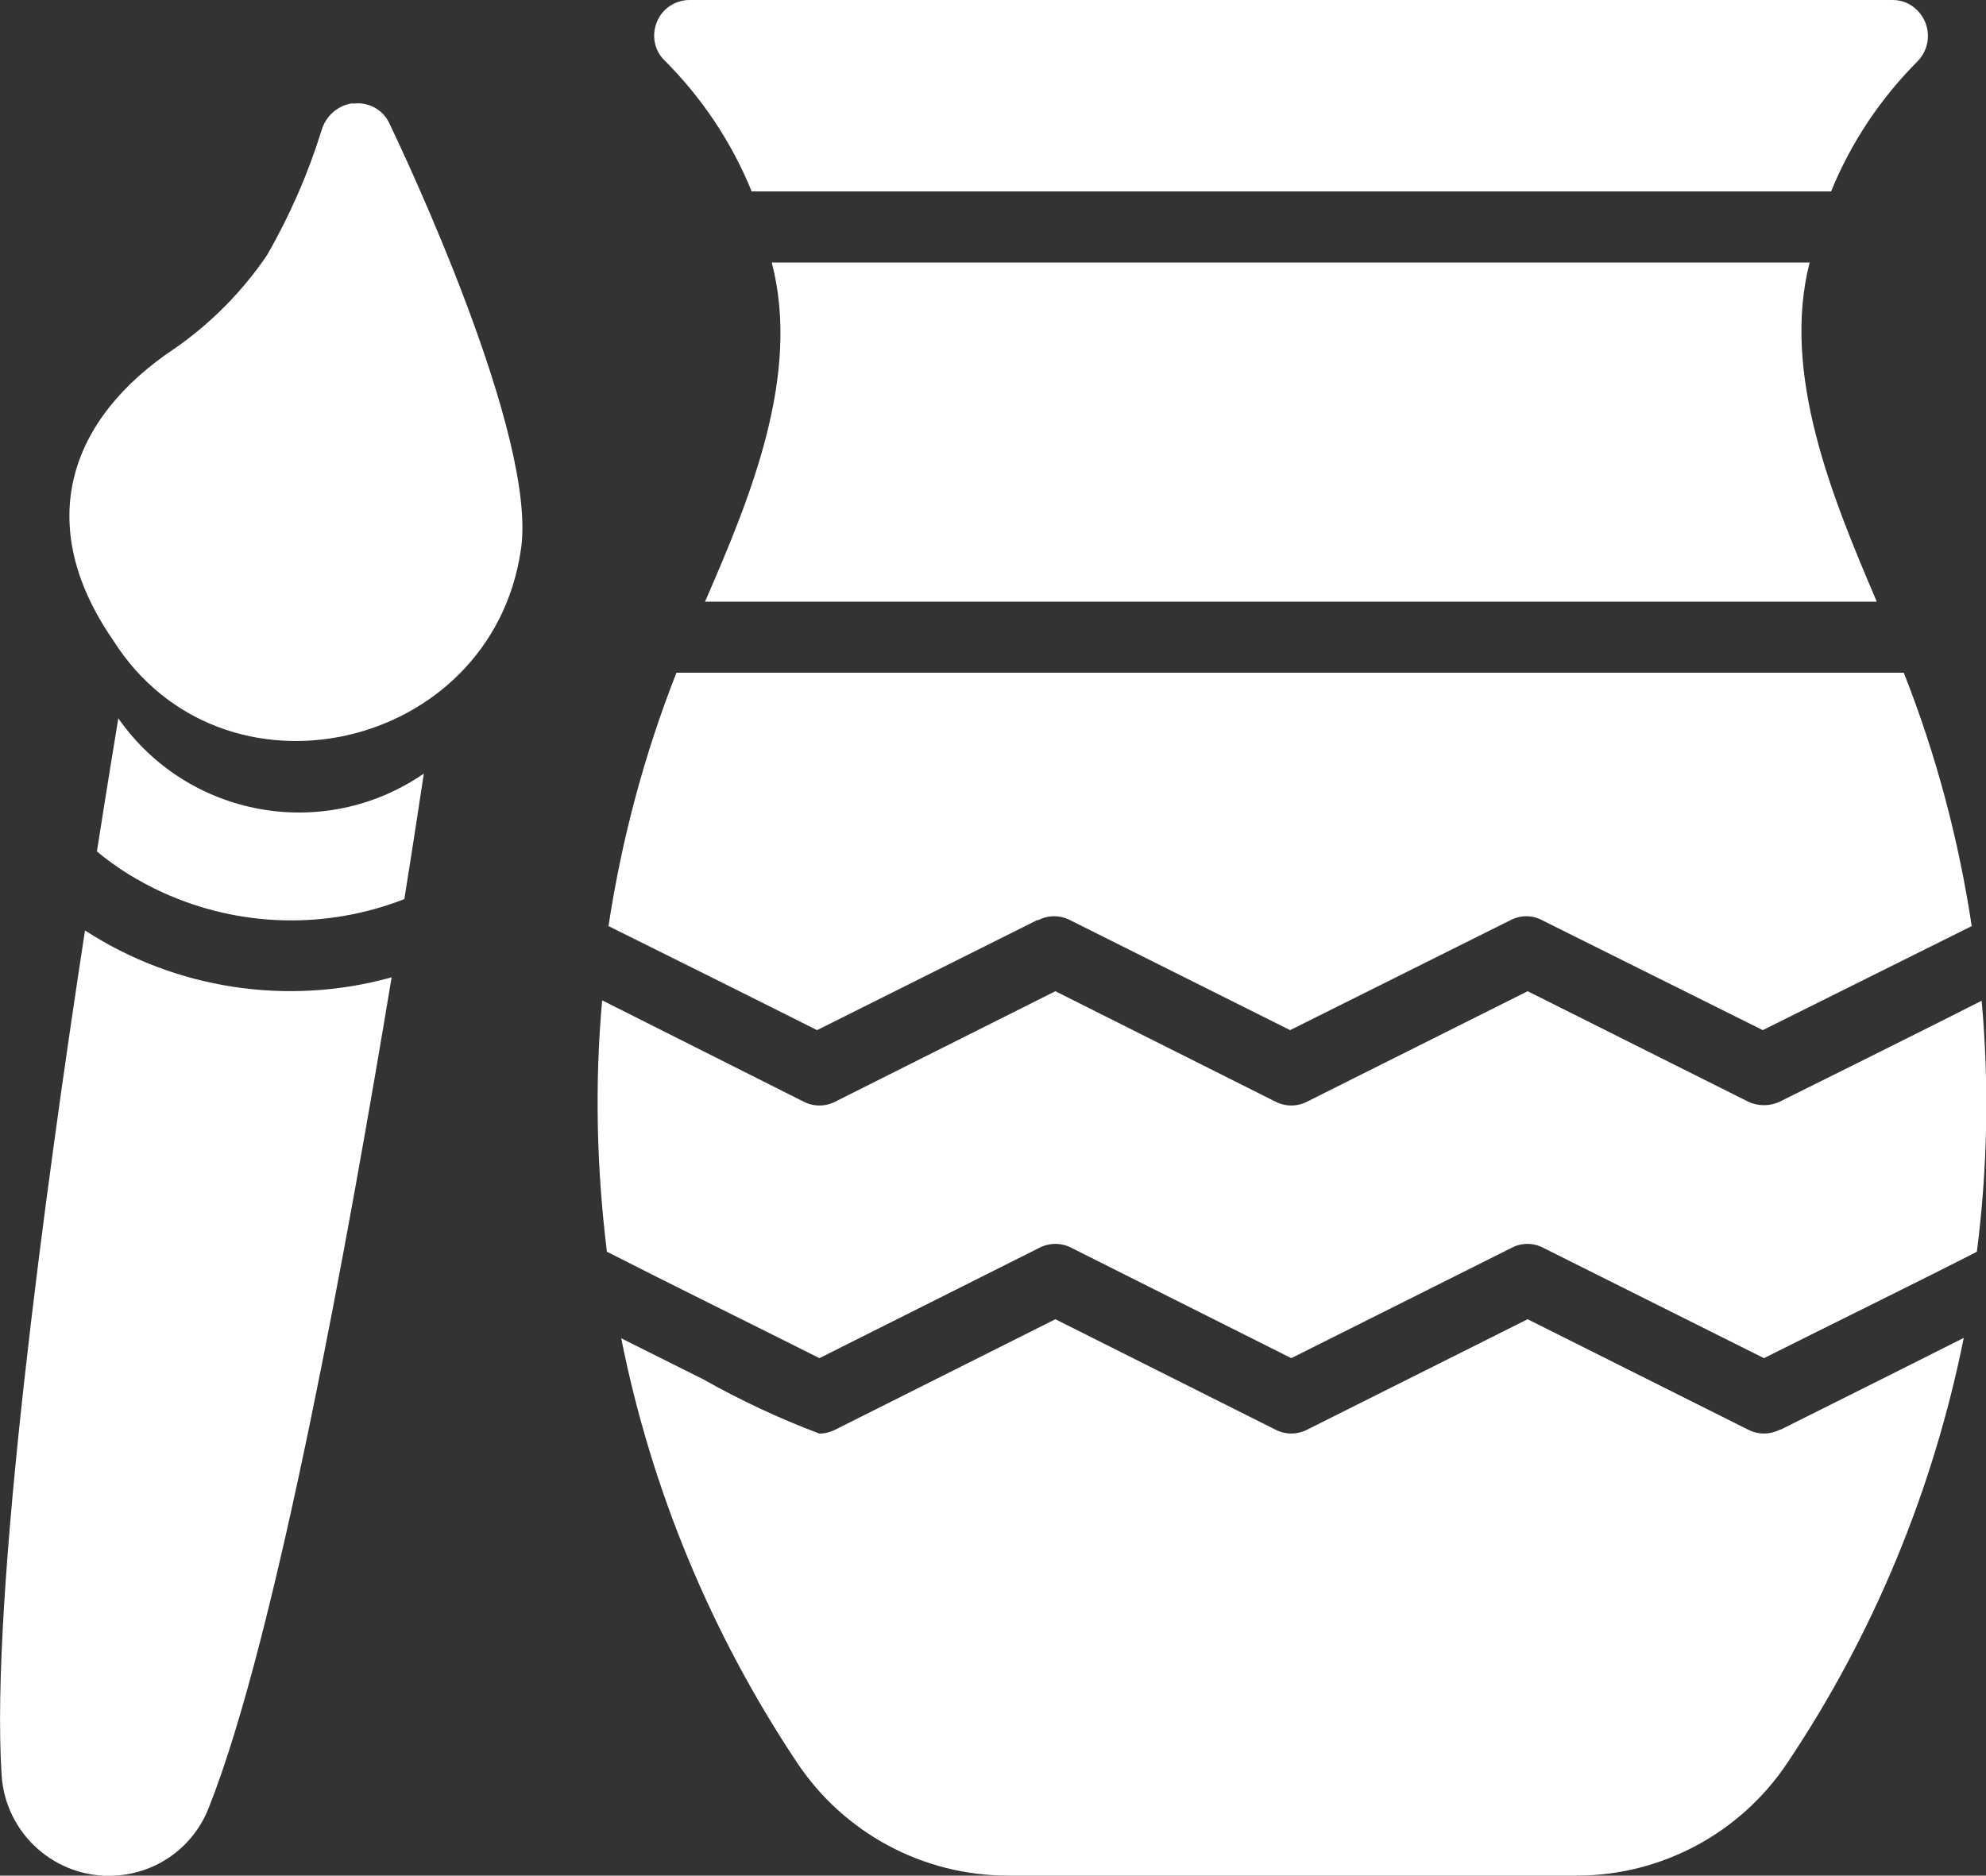 <?xml version="1.0" encoding="UTF-8"?>
<svg id="Layer_2" data-name="Layer 2" xmlns="http://www.w3.org/2000/svg" viewBox="0 0 50 47.23">
  <rect x="0" y="0" width="50" height="47.23" fill="#333333" stroke="none"/>
  <defs>
    <style>
      .cls-1 {
        fill: #fff;
      }
    </style>
  </defs>
  <g id="Layer_1-2" data-name="Layer 1">
    <g>
      <path class="cls-1" d="M49.89,25.2c-1.06.54-3.99,2-5.08,2.54-.25.12-.55.12-.8,0l-5.55-2.78-5.55,2.78c-.25.13-.55.13-.8,0l-5.54-2.78-5.54,2.78c-.25.13-.55.13-.8,0l-3.34-1.68-1.73-.87c-.19,2.11-.14,4.23.12,6.33,1.17.6,4.14,2.07,5.35,2.68l5.54-2.78c.25-.13.55-.13.8,0l5.54,2.78,5.55-2.78c.25-.13.54-.13.79,0l5.56,2.78c1.21-.61,4.2-2.08,5.36-2.68.27-2.1.31-4.22.12-6.33h0Z"/>
      <path class="cls-1" d="M44.81,36c-.25.13-.55.13-.8,0l-5.55-2.78-5.55,2.78c-.25.13-.55.13-.8,0l-5.54-2.78-5.54,2.78c-.12.06-.26.1-.4.1-1.01-.38-1.99-.84-2.93-1.37l-2.06-1.03c.76,3.82,2.27,7.45,4.43,10.69,1.18,1.77,3.17,2.84,5.3,2.84h14.33c2.13,0,4.12-1.07,5.3-2.84,2.17-3.24,3.67-6.87,4.44-10.7l-2.07,1.04-2.54,1.27Z"/>
      <path class="cls-1" d="M26.14,23.17c.25-.13.55-.13.8,0l5.54,2.77,5.55-2.77c.25-.13.55-.13.79,0l5.56,2.77c1.1-.55,4.2-2.09,5.26-2.62-.33-2.19-.9-4.33-1.71-6.38h-30.9c-.81,2.06-1.38,4.2-1.71,6.38,1.07.53,4.16,2.07,5.25,2.62l5.54-2.77Z"/>
      <path class="cls-1" d="M47.25,15.15c-1.11-2.6-2.41-5.73-1.69-8.54h-26.13c.74,2.84-.54,5.92-1.68,8.54h29.49Z"/>
      <path class="cls-1" d="M18.91,4.82h27.19c.5-1.23,1.25-2.35,2.19-3.29.34-.36.33-.93-.03-1.28C48.1.09,47.88,0,47.65,0h-30.29c-.36,0-.69.22-.82.55-.14.33-.07.72.19.97.94.94,1.69,2.06,2.19,3.29h0Z"/>
      <path class="cls-1" d="M8.88,2.6c-.38.05-.69.33-.79.7-.34,1.09-.8,2.14-1.37,3.13-.62.91-1.4,1.7-2.3,2.33-2.69,1.78-3.59,4.43-1.58,7.35,2.75,4.36,9.51,2.81,10.27-2.24.46-2.82-2.94-10-3.33-10.81-.17-.32-.53-.5-.89-.45Z"/>
      <path class="cls-1" d="M2.98,18.08c-.08.49-.28,1.7-.54,3.36.5.42,1.06.76,1.65,1.03,1.92.88,4.12.94,6.09.17.24-1.5.41-2.63.49-3.16-2.51,1.73-5.94,1.11-7.69-1.39h0Z"/>
      <path class="cls-1" d="M2.14,23.43C1.15,29.88-.25,40.16.04,44.69c.09,1.49,1.37,2.63,2.86,2.54,1.06-.06,1.98-.73,2.36-1.72,1.7-4.27,3.54-14.51,4.6-20.9-2.62.73-5.44.3-7.72-1.18h0Z"/>
    </g>
  </g>
</svg>